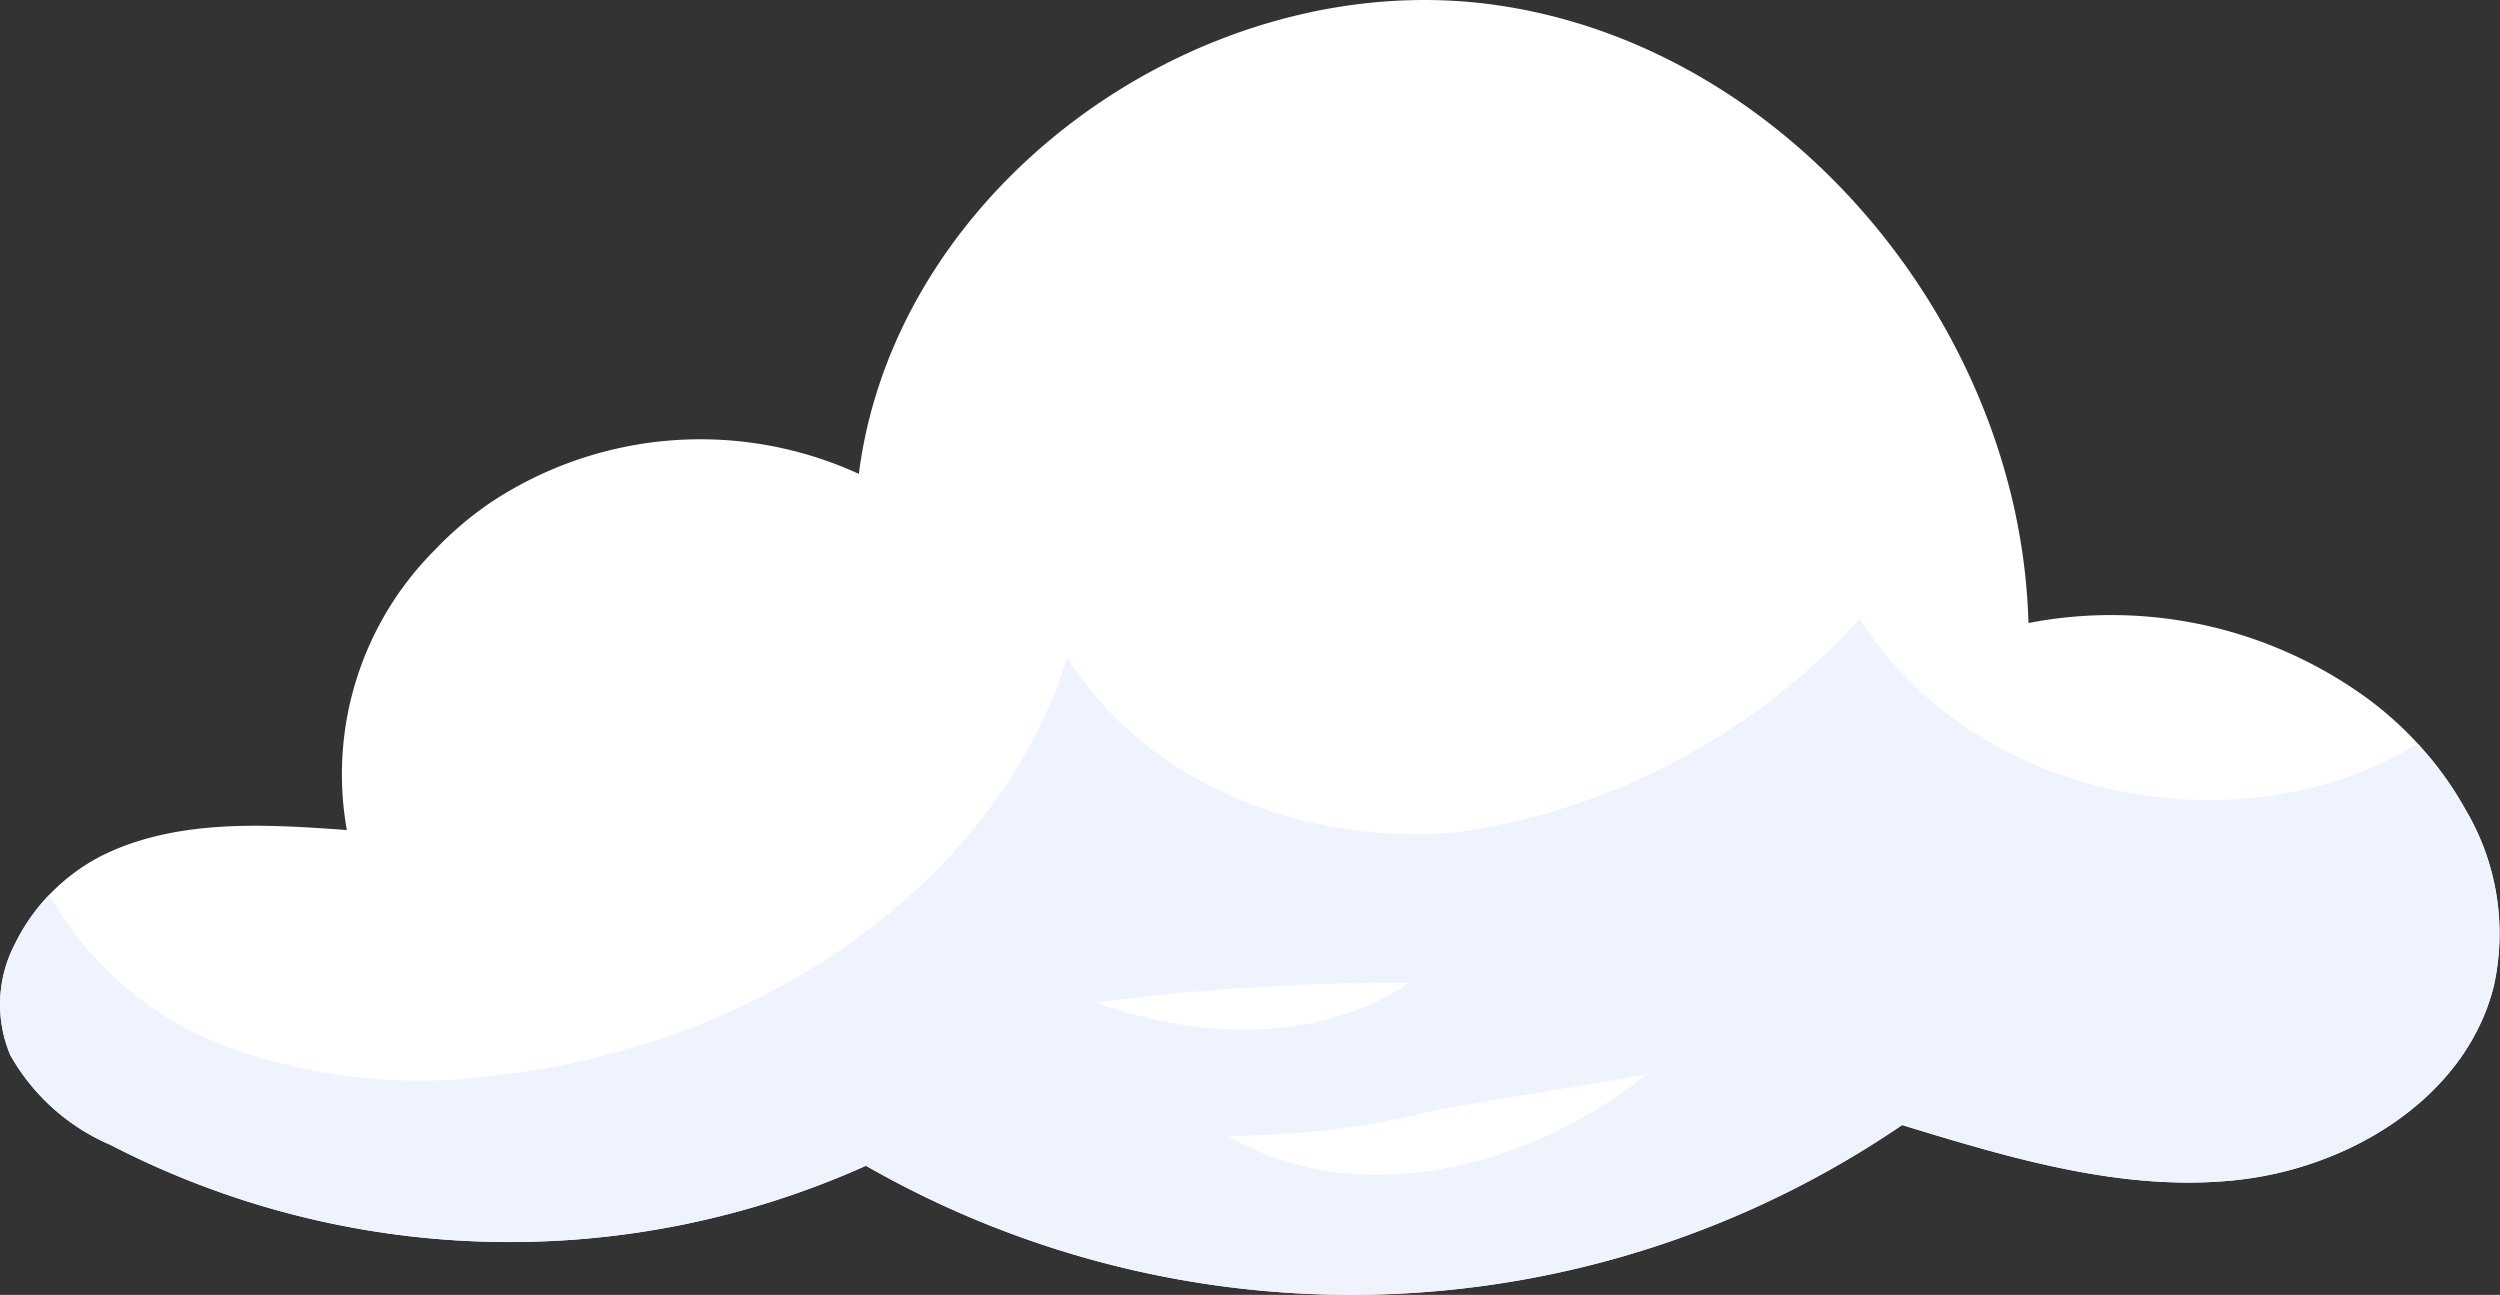 <svg xmlns="http://www.w3.org/2000/svg" width="63.132" height="32.699" data-name="7"><rect width="100%" height="100%" fill="#333333" stroke="none"/><path fill="#fefffe" d="M.263 26.65a5.3 5.3 0 0 0 2.53 2.264 21.955 21.955 0 0 0 19.074.525 24.689 24.689 0 0 0 26.167-1.028c2.753.841 5.6 1.7 8.466 1.387s5.771-2.091 6.475-4.887a6.13 6.13 0 0 0-.711-4.463 8.57 8.57 0 0 0-1.207-1.667 8.789 8.789 0 0 0-1.373-1.215 10.988 10.988 0 0 0-8.459-1.833 15.558 15.558 0 0 0-.345-2.831C49.507 6.578 44.268 1.087 37.851.138 30.492-.954 22.63 4.587 21.688 11.967a9.59 9.59 0 0 0-9.264.7 8.627 8.627 0 0 0-1.437 1.215 8.01 8.01 0 0 0-2.228 7.079c-2.07-.151-4.247-.28-6.116.611a4.959 4.959 0 0 0-2.257 2.249 3.3 3.3 0 0 0-.123 2.829z" data-name="Tracé 22601"/><path fill="#eef3fe" d="M.263 26.649a5.3 5.3 0 0 0 2.53 2.264 21.955 21.955 0 0 0 19.074.525 24.69 24.69 0 0 0 26.167-1.028c2.753.841 5.6 1.7 8.466 1.387s5.771-2.092 6.471-4.887a6.13 6.13 0 0 0-.711-4.463 8.573 8.573 0 0 0-1.207-1.667c-4.506 2.767-11.254 1.387-14.086-3.155a17.049 17.049 0 0 1-9.975 5.368c-3.831.438-8-1.114-10.04-4.384-1.9 6-8.143 9.86-14.395 10.543a14.188 14.188 0 0 1-7.122-.834 8.613 8.613 0 0 1-4.19-3.723 4.809 4.809 0 0 0-.862 1.229 3.3 3.3 0 0 0-.122 2.824z" data-name="Tracé 22602"/><g fill="#fefffe" data-name="Groupe 4625"><path d="M36.146 28.058c1.811-.345 3.644-.589 5.455-.941-2.875 2.314-7.251 3.536-10.6 1.567a21.606 21.606 0 0 0 5.153-.625z" data-name="Tracé 22603"/><path d="M35.593 24.817c-2.328 1.56-5.361 1.423-7.913.5a58.682 58.682 0 0 1 7.913-.5z" data-name="Tracé 22604"/></g></svg>